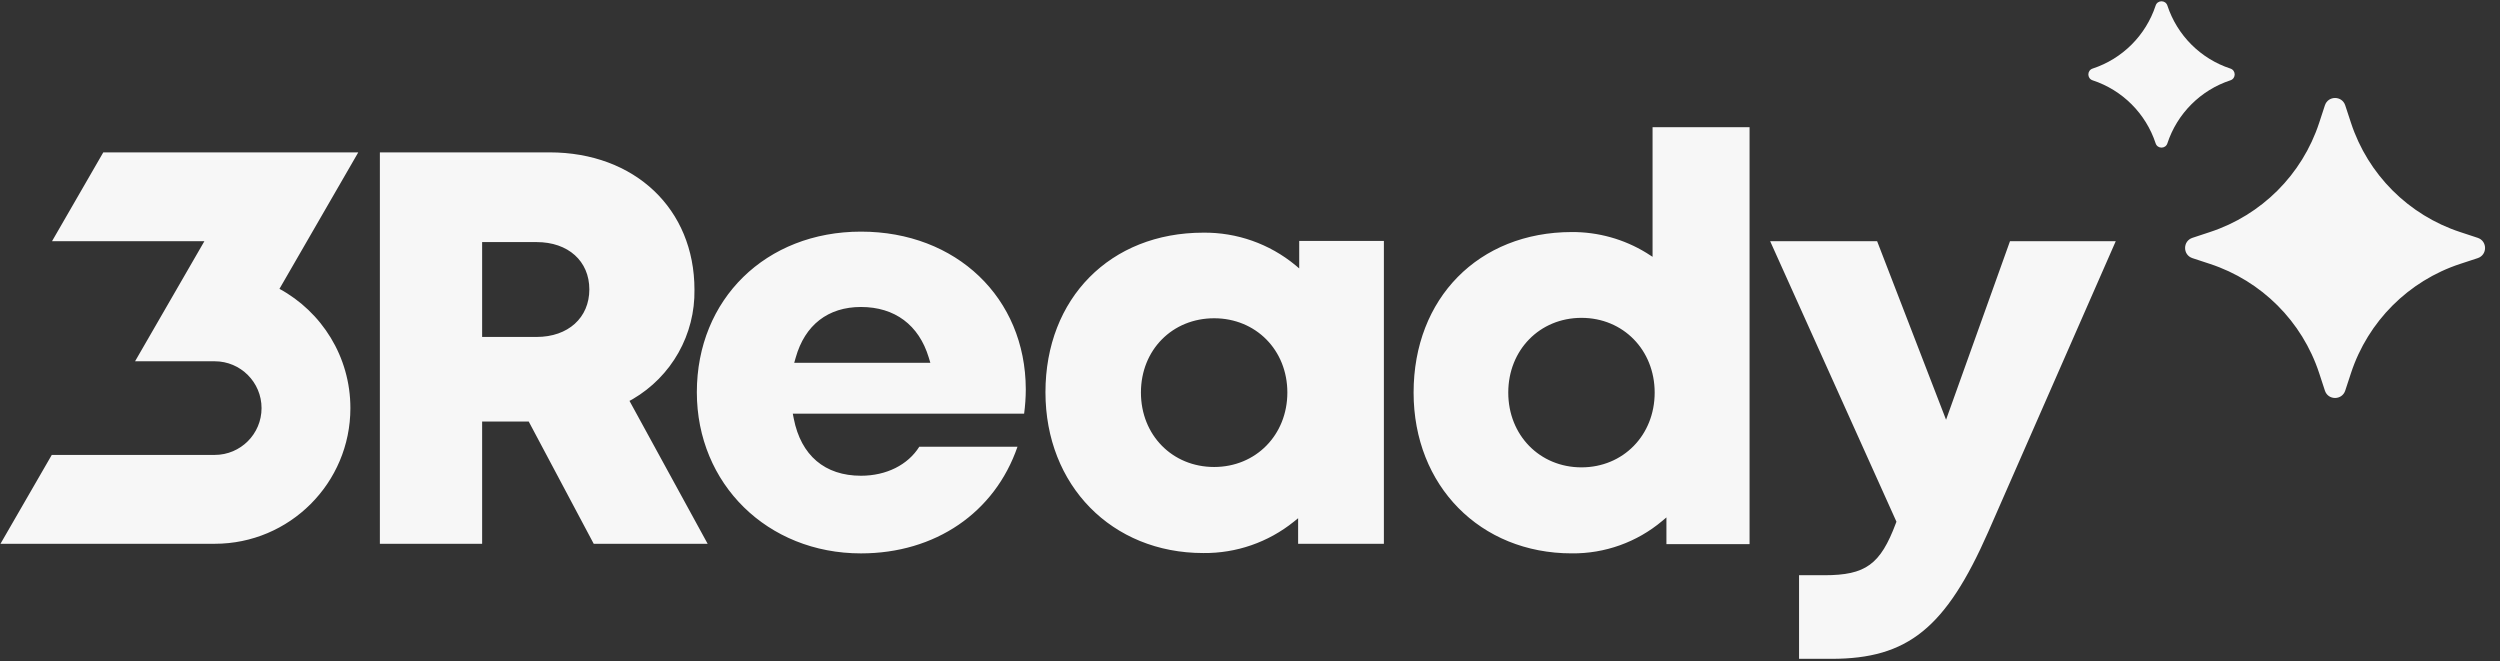 <svg width="121" height="32" viewBox="0 0 121 32" fill="none" xmlns="http://www.w3.org/2000/svg">
<rect x="0" y="0" width="121" height="32" fill="#333333" stroke="none"/>
<path d="M94.189 20.316L97.283 11.675H102.402L96.226 25.753C94.18 30.397 92.337 31.887 88.647 31.887H87.074V27.841H88.298C90.299 27.841 91.01 27.322 91.759 25.327L91.788 25.25L85.676 11.675H90.853L94.189 20.316ZM41.672 11.211C46.283 11.211 49.635 14.408 49.648 18.832V18.865C49.646 19.252 49.619 19.639 49.567 20.023H38.371L38.418 20.261C38.767 22.044 39.923 23.026 41.672 23.026C42.896 23.026 43.942 22.503 44.494 21.621H49.247C48.147 24.813 45.268 26.784 41.672 26.784C37.143 26.784 33.727 23.423 33.727 18.984C33.727 14.48 37.068 11.211 41.672 11.211ZM84.679 26.335H80.655V25.043L80.453 25.213C79.228 26.243 77.674 26.8 76.073 26.783C71.639 26.783 68.418 23.509 68.418 19.002C68.418 14.431 71.567 11.237 76.073 11.231C77.347 11.224 78.597 11.573 79.684 12.238L79.984 12.43V6.155H84.679V26.335ZM58.239 11.261C59.861 11.243 61.437 11.798 62.69 12.829L62.882 12.992V11.66H66.98V26.319H62.829V25.082L62.625 25.247C61.384 26.247 59.833 26.785 58.239 26.767C53.812 26.767 50.6 23.494 50.6 18.986C50.6 14.436 53.741 11.261 58.239 11.261ZM13.526 13.98C15.571 15.093 16.959 17.261 16.959 19.753C16.959 23.379 14.019 26.319 10.393 26.319H0.023L2.506 22.018H10.393C11.644 22.018 12.659 21.004 12.659 19.753C12.659 18.501 11.644 17.486 10.393 17.486H6.537L9.892 11.675H2.517L4.999 7.375H17.34L13.526 13.98ZM26.596 7.375C30.721 7.375 33.612 10.109 33.612 14.022C33.629 15.088 33.362 16.14 32.838 17.07C32.314 18 31.551 18.774 30.629 19.314L30.467 19.403L34.25 26.319H28.736L25.59 20.402H23.335V26.319H18.386V7.375H26.596ZM76.543 15.384C74.524 15.385 73 16.938 73 19.002C73 21.065 74.524 22.62 76.543 22.62C78.562 22.62 80.086 21.063 80.086 19.002C80.086 16.94 78.562 15.384 76.543 15.384ZM58.764 15.404C56.745 15.404 55.221 16.933 55.221 18.998C55.221 21.063 56.745 22.602 58.764 22.602C60.783 22.602 62.307 21.051 62.308 18.998C62.308 16.944 60.783 15.404 58.764 15.404ZM112.525 5.098C112.682 4.624 113.353 4.624 113.509 5.098L113.789 5.95C114.611 8.449 116.571 10.408 119.069 11.23L119.921 11.511C120.395 11.667 120.395 12.338 119.921 12.494L119.069 12.774C116.571 13.596 114.611 15.556 113.789 18.054L113.509 18.906C113.353 19.38 112.681 19.381 112.525 18.906L112.246 18.054C111.424 15.556 109.464 13.596 106.965 12.774L106.114 12.494C105.64 12.338 105.64 11.667 106.114 11.511L106.965 11.23C109.464 10.408 111.424 8.449 112.246 5.95L112.525 5.098ZM41.67 14.858C40.078 14.858 38.956 15.729 38.512 17.309L38.44 17.56H45.029L44.952 17.305C44.475 15.729 43.309 14.858 41.67 14.858ZM23.335 16.308H25.973C27.499 16.308 28.524 15.376 28.524 14.007C28.524 12.637 27.499 11.717 25.973 11.717H23.335V16.308ZM104.333 0.268C104.423 -0.006 104.811 -0.006 104.901 0.268C105.376 1.712 106.509 2.844 107.953 3.319C108.227 3.409 108.227 3.797 107.953 3.887C106.509 4.362 105.376 5.495 104.901 6.939C104.811 7.213 104.423 7.213 104.333 6.939C103.858 5.495 102.726 4.362 101.282 3.887C101.008 3.797 101.008 3.409 101.282 3.319C102.726 2.844 103.858 1.712 104.333 0.268Z" fill="white" fill-opacity="0.96"/>
</svg>

